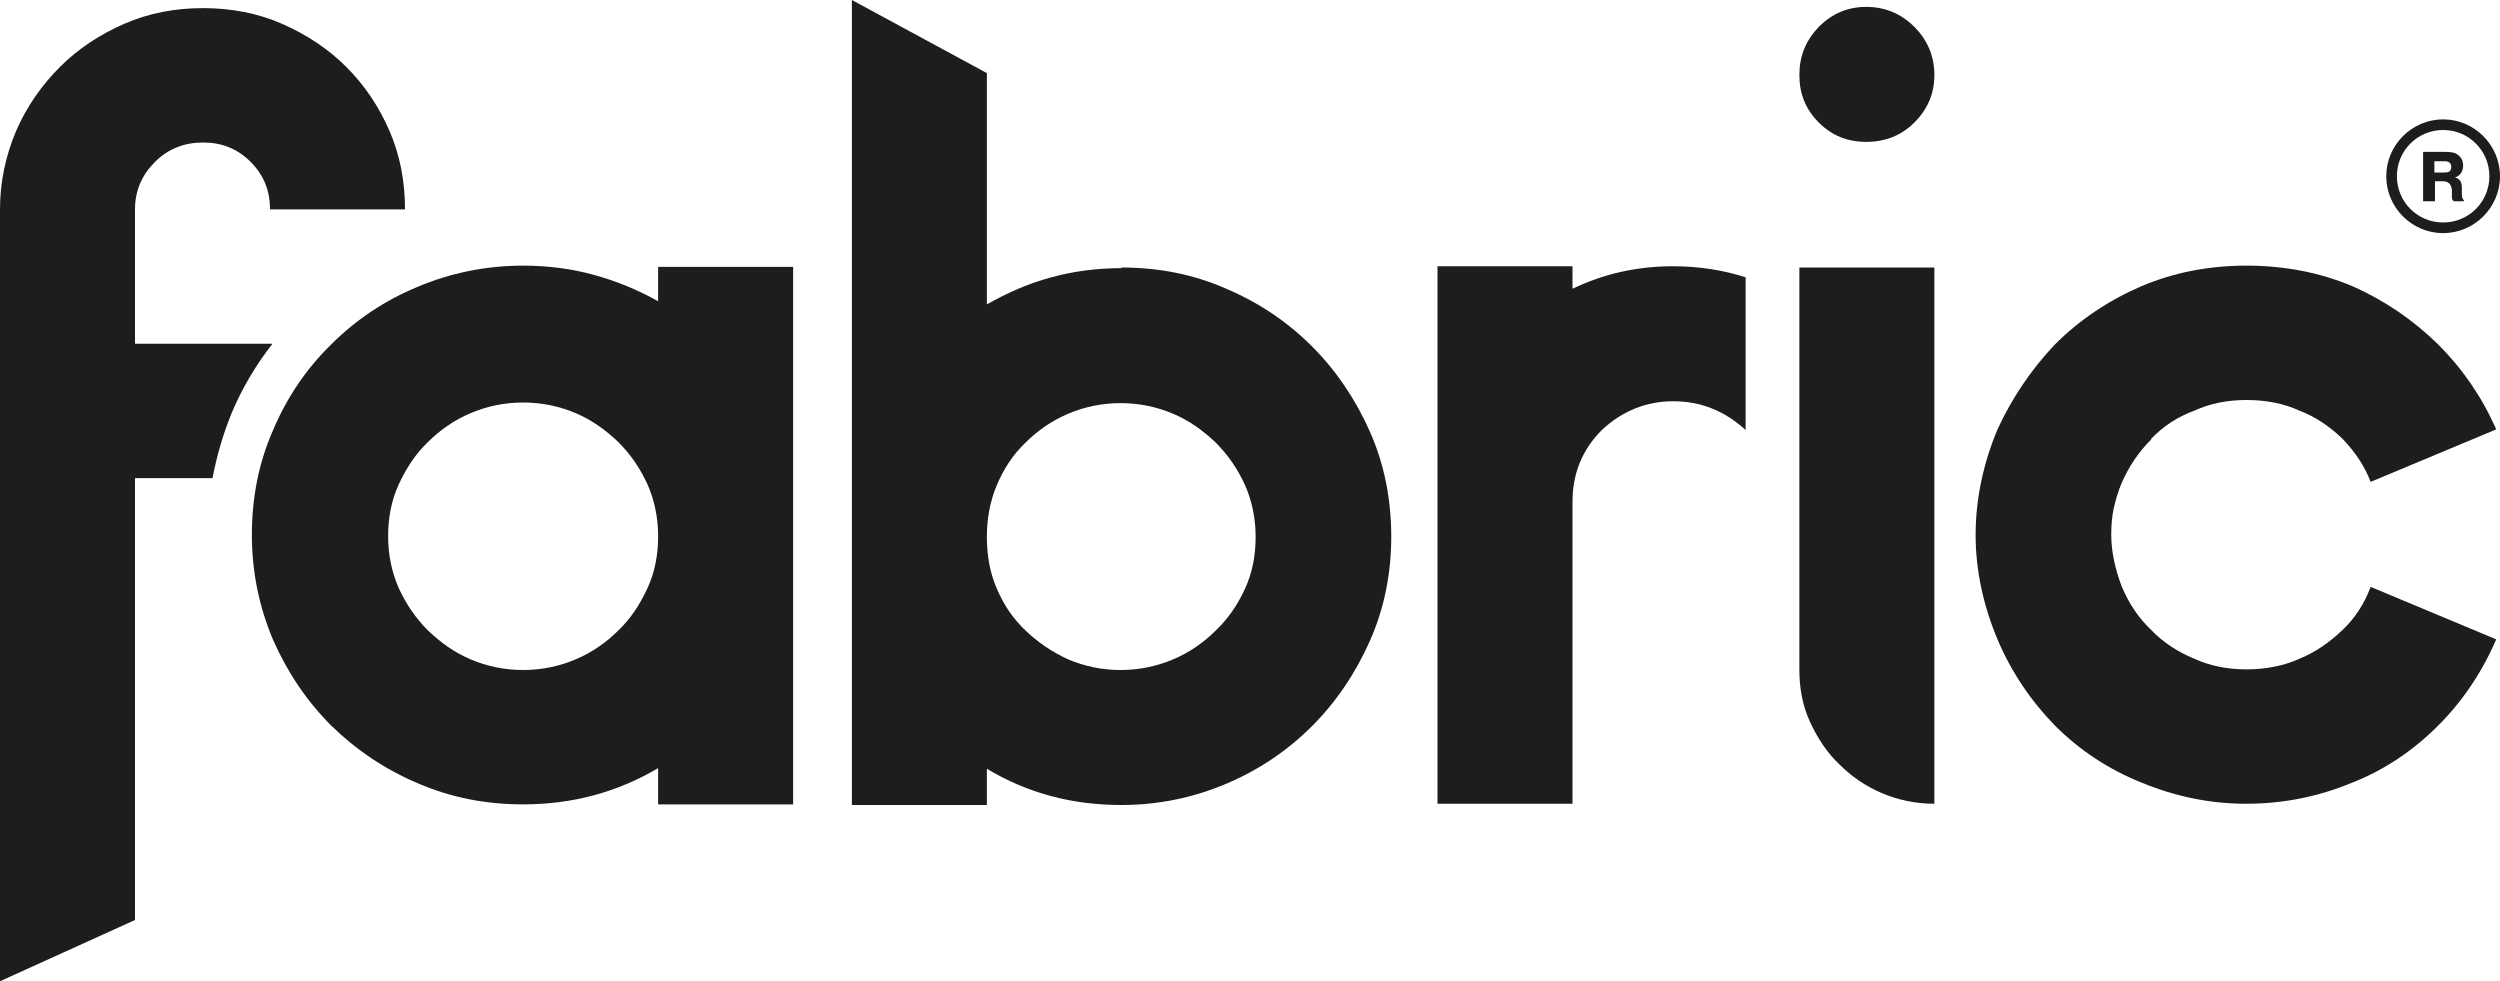 <?xml version="1.0" encoding="UTF-8"?>
<svg id="Layer_1" xmlns="http://www.w3.org/2000/svg" version="1.1" viewBox="0 0 400 157">
  <!-- Generator: Adobe Illustrator 29.6.1, SVG Export Plug-In . SVG Version: 2.1.1 Build 9)  -->
  <defs>
    <style>
      .st0 {
        fill: #1d1d1b;
      }
    </style>
  </defs>
  <path class="st0" d="M179.4,42.8c6,0,11.6,1.1,16.8,3.4,5.2,2.2,9.8,5.3,13.7,9.2,3.9,3.9,7,8.5,9.3,13.7,2.3,5.2,3.4,10.8,3.4,16.8,0,5.8-1.1,11.4-3.4,16.6-2.3,5.2-5.4,9.8-9.3,13.7-3.9,3.9-8.5,7-13.7,9.2-5.2,2.2-10.8,3.4-16.8,3.4-7.9,0-15-1.9-21.5-5.8v5.8h-21.6V0s21.6,11.7,21.6,11.7v37c3.2-1.8,6.5-3.3,10.2-4.3,3.6-1,7.4-1.5,11.4-1.5ZM179.3,107.2c3,0,5.8-.6,8.4-1.7,2.6-1.1,4.9-2.7,6.8-4.6,2-1.9,3.5-4.1,4.7-6.7,1.2-2.6,1.7-5.4,1.7-8.3,0-3-.6-5.8-1.7-8.3-1.2-2.6-2.7-4.8-4.7-6.8-2-1.9-4.2-3.5-6.8-4.6-2.6-1.1-5.4-1.7-8.4-1.7-3,0-5.8.6-8.4,1.7-2.6,1.1-4.9,2.7-6.8,4.6-2,1.9-3.5,4.2-4.6,6.8-1.1,2.6-1.6,5.4-1.6,8.3,0,3,.5,5.8,1.6,8.3,1.1,2.6,2.6,4.8,4.6,6.7,2,1.9,4.2,3.4,6.8,4.6,2.6,1.1,5.4,1.7,8.4,1.7Z"/>
  <path class="st0" d="M298.6,1.1c3,0,5.6,1.1,7.7,3.2,2.1,2.1,3.2,4.7,3.2,7.7,0,3-1.1,5.5-3.2,7.6-2.1,2.1-4.7,3.1-7.7,3.1-3,0-5.5-1-7.6-3.1-2.1-2.1-3.1-4.6-3.1-7.6,0-3,1-5.5,3.1-7.7,2.1-2.1,4.6-3.2,7.6-3.2ZM287.9,42.8h21.6v64.3s0,21.5,0,21.5c-3,0-5.8-.6-8.4-1.7-2.6-1.1-4.9-2.7-6.8-4.6-2-1.9-3.5-4.2-4.7-6.8-1.2-2.6-1.7-5.4-1.7-8.3V42.8Z"/>
  <path class="st0" d="M344.2,70.3c-2.1,2.1-3.6,4.4-4.7,6.9-.6,1.4-1,2.8-1.3,4.1-.3,1.4-.4,2.8-.4,4.3,0,2.6.6,5.4,1.7,8.3,1.2,2.8,2.7,5,4.7,6.9,1.8,1.9,4.2,3.5,6.9,4.6,2.4,1.1,5.2,1.7,8.3,1.7,3.2,0,6.1-.6,8.5-1.7,2.5-1,4.8-2.6,6.9-4.6,2-1.9,3.5-4.2,4.5-6.9l20.1,8.4c-2.3,5.3-5.4,9.9-9.3,13.8-4,4-8.6,7.1-13.7,9.1-5.5,2.3-11.2,3.4-17,3.4-5.7,0-11.2-1.1-16.8-3.4-5.2-2.1-9.8-5.1-13.8-9.1-3.9-4-7-8.6-9.2-13.8-2.3-5.5-3.5-11.1-3.5-16.7,0-5.7,1.2-11.4,3.5-16.9,2.3-5,5.4-9.6,9.2-13.6,3.9-3.9,8.5-7,13.8-9.3,5.2-2.2,10.8-3.3,16.8-3.3,6.1,0,11.8,1.1,17,3.3,5.2,2.3,9.7,5.4,13.7,9.3,3.9,3.9,7,8.4,9.3,13.6l-20.1,8.4c-.9-2.4-2.4-4.7-4.5-6.9-2.2-2.1-4.5-3.6-6.9-4.5-2.4-1.1-5.2-1.7-8.5-1.7-3.1,0-5.9.6-8.3,1.7-2.7,1-5,2.5-6.9,4.5Z"/>
  <path class="st0" d="M279.4,44.4c-3.7-1.2-7.6-1.8-11.7-1.8-5.8,0-11.1,1.2-16.1,3.6v-3.6s-21.6,0-21.6,0v37.7s0,48.3,0,48.3h21.6s0-32.3,0-32.3v-16c0-4.6,1.6-8.4,4.7-11.5,3.3-3.1,7.2-4.6,11.4-4.6,4.4,0,8.2,1.5,11.6,4.6h0c0,0,0-24.4,0-24.4Z"/>
  <path class="st0" d="M37.1,66c1.7-4,3.9-7.7,6.5-11h0s-22,0-22,0v-21.5c0-3,1.1-5.5,3.2-7.6,2.1-2.1,4.7-3.1,7.7-3.1,3,0,5.5,1,7.6,3.1,2.1,2.1,3.1,4.6,3.1,7.6h21.6c0-4.5-.8-8.7-2.5-12.6-1.7-3.9-4-7.3-6.9-10.2-2.9-2.9-6.4-5.2-10.3-6.9-3.9-1.7-8.1-2.5-12.6-2.5s-8.7.8-12.6,2.5c-3.9,1.7-7.4,4-10.3,6.9-2.9,2.9-5.3,6.3-7,10.2C.9,24.9,0,29.1,0,33.5v123.5s21.6-9.8,21.6-9.8v-70.7h12.4c.7-3.6,1.7-7.1,3.1-10.5Z"/>
  <path class="st0" d="M105.3,42.7h21.6v86h-21.6v-5.8c-6.6,3.9-13.8,5.8-21.6,5.8-6,0-11.6-1.1-16.9-3.4-5.2-2.2-9.8-5.3-13.8-9.2-3.9-3.9-7-8.5-9.3-13.7-2.2-5.2-3.4-10.8-3.4-16.8,0-6,1.1-11.6,3.4-16.8,2.2-5.2,5.3-9.8,9.3-13.7,3.9-3.9,8.5-7,13.8-9.2,5.2-2.2,10.9-3.4,16.9-3.4,4,0,7.8.5,11.4,1.5,3.6,1,7,2.4,10.2,4.2v-5.7ZM83.7,107.2c3,0,5.8-.6,8.4-1.7,2.6-1.1,4.9-2.7,6.8-4.6,2-1.9,3.5-4.2,4.7-6.8,1.2-2.6,1.7-5.4,1.7-8.3,0-3-.6-5.8-1.7-8.3-1.2-2.6-2.7-4.8-4.7-6.8-2-1.9-4.2-3.5-6.8-4.6-2.6-1.1-5.4-1.7-8.4-1.7-3,0-5.8.6-8.4,1.7-2.6,1.1-4.9,2.7-6.8,4.6-2,1.9-3.5,4.2-4.7,6.8-1.2,2.6-1.7,5.4-1.7,8.3,0,3,.6,5.8,1.7,8.3,1.2,2.6,2.7,4.8,4.7,6.8,2,1.9,4.2,3.5,6.8,4.6,2.6,1.1,5.4,1.7,8.4,1.7Z"/>
  <g>
    <path class="st0" d="M390.9,37.3c-5,0-9.1-4.1-9.1-9.1s4.1-9.1,9.1-9.1,9.1,4.1,9.1,9.1-4.1,9.1-9.1,9.1ZM390.9,20.8c-4.1,0-7.4,3.3-7.4,7.4s3.3,7.4,7.4,7.4,7.4-3.3,7.4-7.4-3.3-7.4-7.4-7.4Z"/>
    <path class="st0" d="M389.4,32.2h-1.7v-7.9h3.5c1,0,1.6.1,2.1.5.5.4.8.9.8,1.7s-.4,1.6-1.3,1.9c.8.2,1.1.7,1.1,1.7v1.1c0,.5.2.7.4,1h-1.7c-.2-.2-.3-.3-.3-.7v-1.1c-.1-1-.6-1.4-1.5-1.4h-1.2v3.2ZM391.2,27.6c.7,0,1-.3,1-.9s-.4-.9-1-.9h-1.7v1.8h1.7Z"/>
  </g>
</svg>